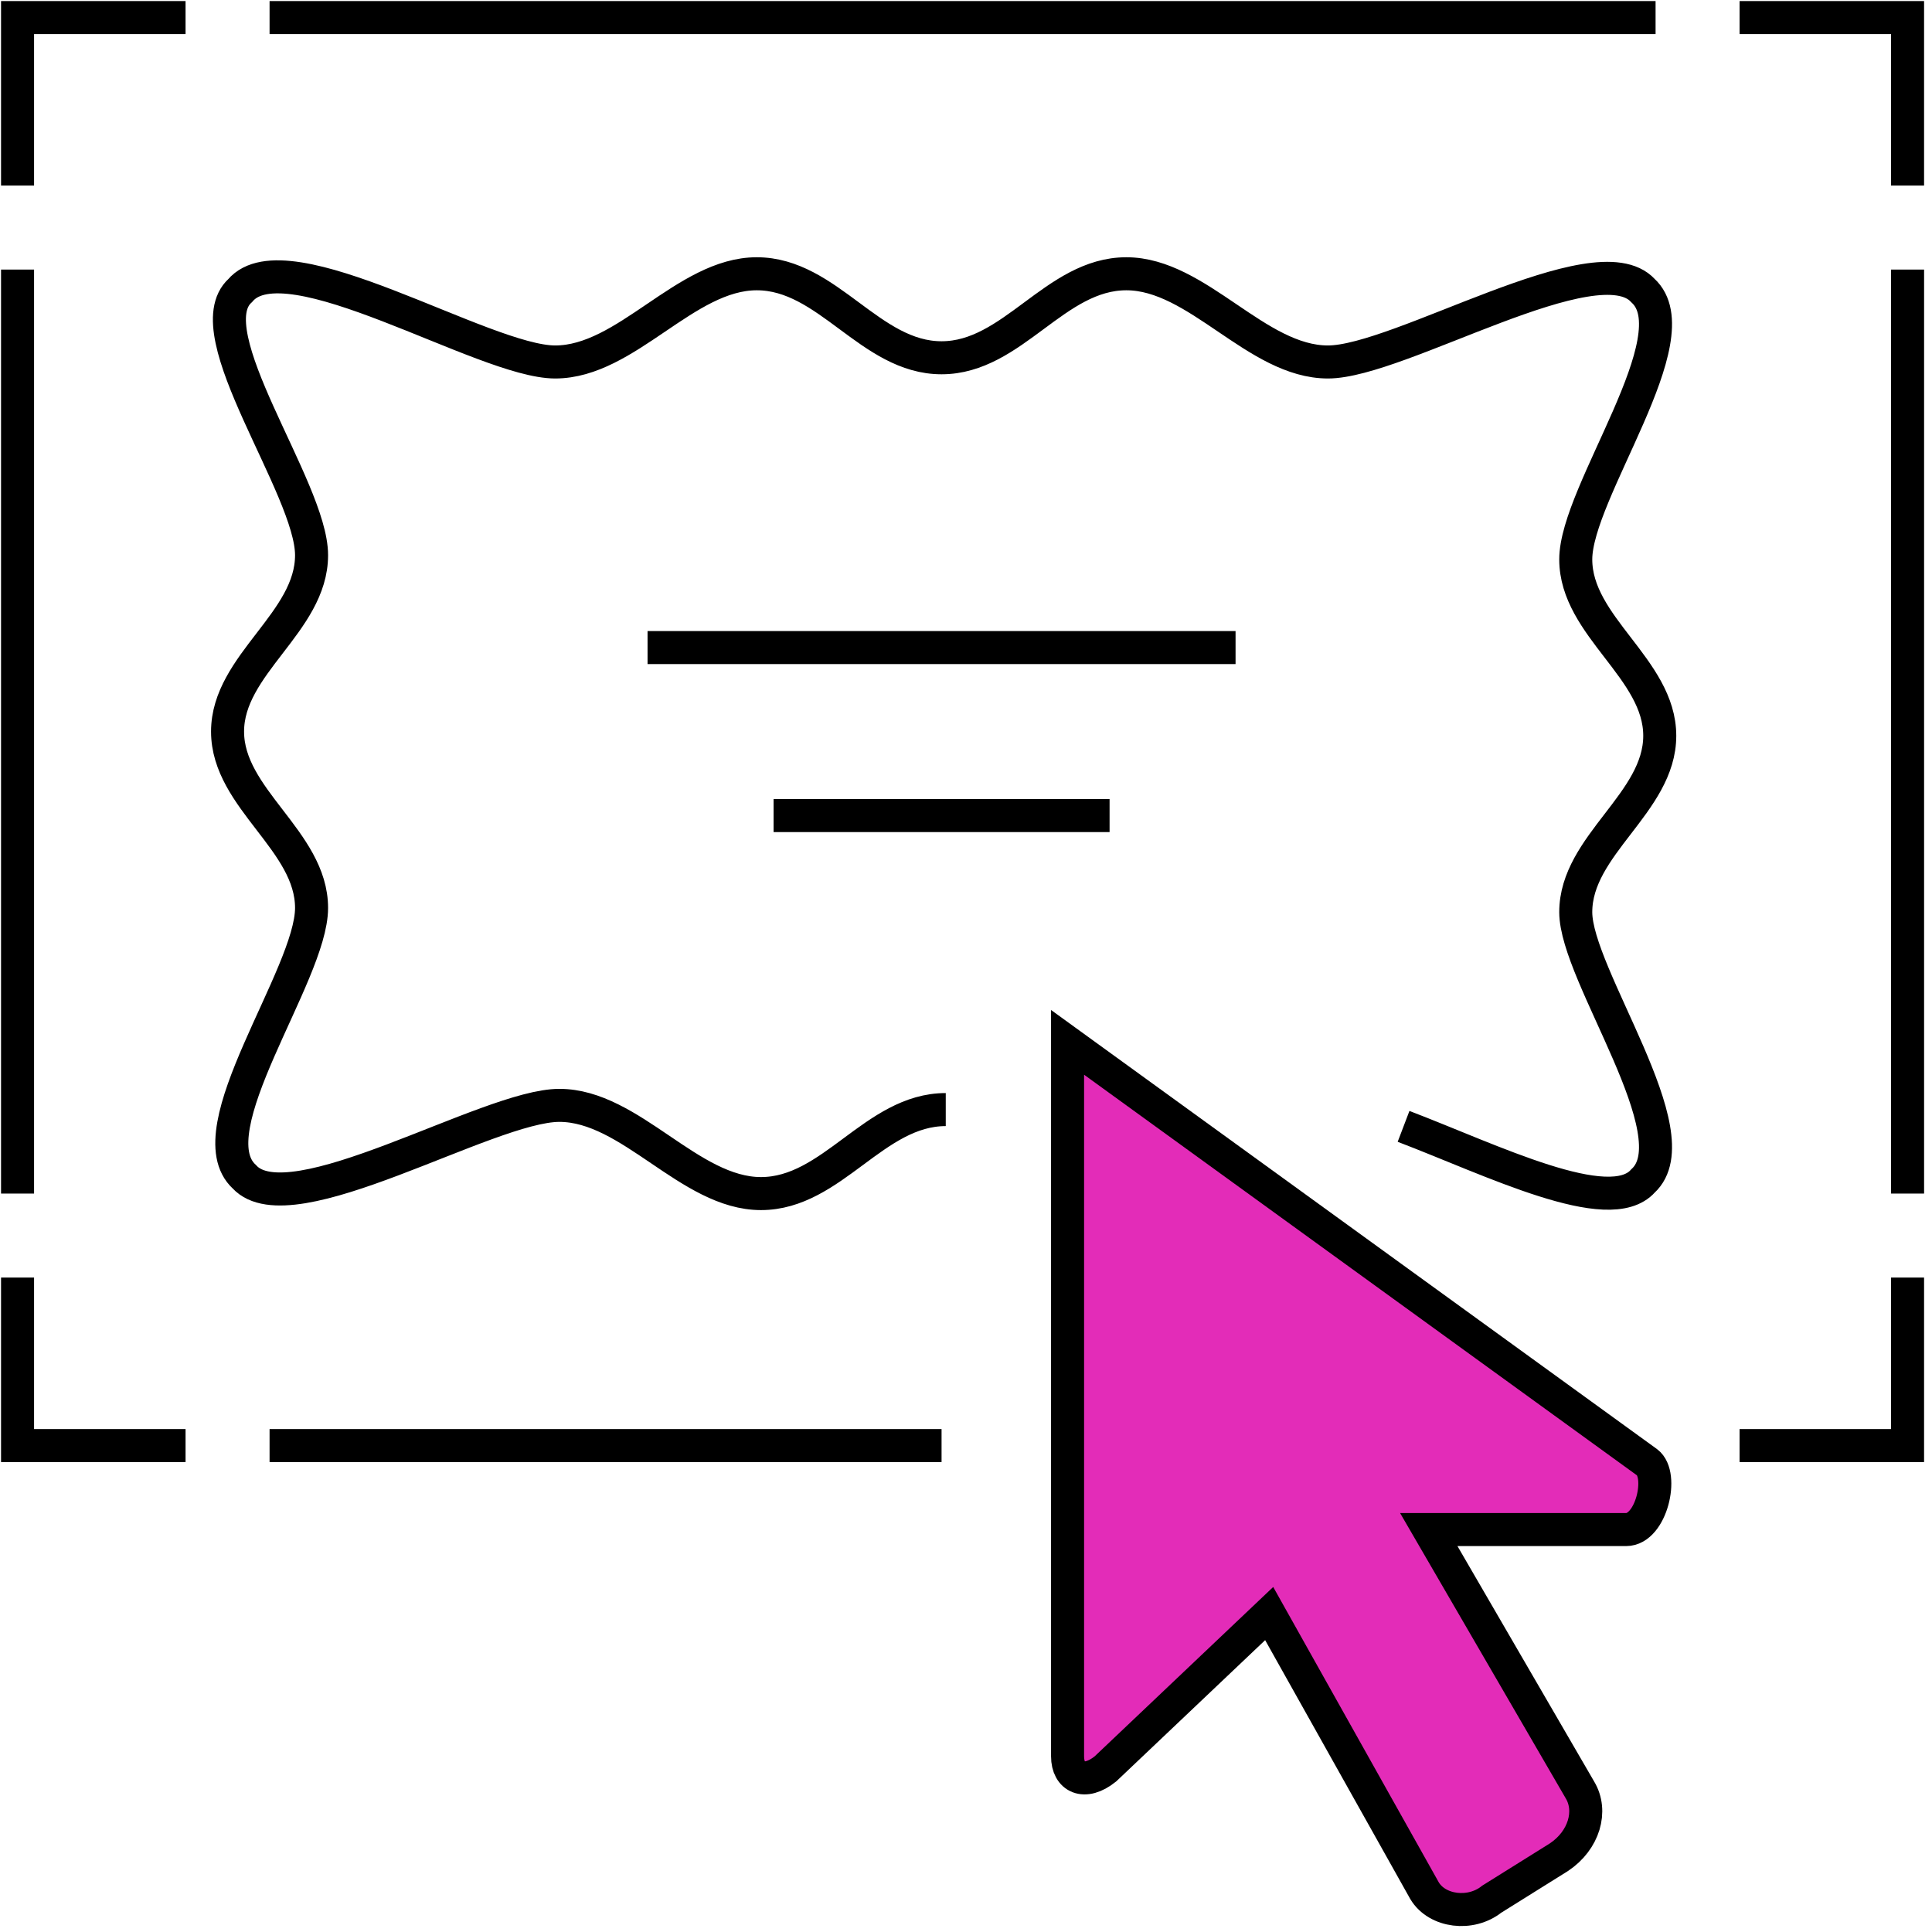 <?xml version="1.0" encoding="UTF-8"?> <svg xmlns="http://www.w3.org/2000/svg" width="117" height="117" viewBox="0 0 117 117" fill="none"> <g clip-path="url(#clip0_1614_6514)"> <path d="M99.751 88.559L64.651 63.124V106.363C64.651 107.635 65.668 108.144 66.94 107.126L76.86 97.716L86.27 114.502C87.034 115.775 89.068 116.029 90.34 115.011L94.41 112.468C95.936 111.45 96.444 109.67 95.681 108.398L86.525 92.629H98.479C100.005 92.629 100.768 89.322 99.751 88.559Z" fill="#E32CB8" stroke="black" stroke-width="2" stroke-miterlimit="10"></path> <path d="M84.998 68.212C90.339 70.247 97.461 73.808 99.496 71.519C102.548 68.721 95.426 59.056 95.426 55.24C95.426 51.171 100.513 48.627 100.513 44.558C100.513 40.488 95.426 37.945 95.426 33.875C95.426 29.805 102.548 20.395 99.496 17.597C96.698 14.545 84.744 21.921 80.42 21.921C76.096 21.921 72.535 16.579 68.211 16.579C63.887 16.579 61.344 21.666 57.02 21.666C52.696 21.666 50.152 16.579 45.828 16.579C41.505 16.579 37.944 21.921 33.62 21.921C29.296 21.921 17.342 14.29 14.544 17.597C11.746 20.14 18.868 29.551 18.868 33.621C18.868 37.69 13.781 40.234 13.781 44.303C13.781 48.373 18.868 50.916 18.868 54.986C18.868 59.055 11.746 68.466 14.798 71.264C17.596 74.316 29.55 66.94 33.874 66.94C38.198 66.94 41.759 72.282 46.083 72.282C50.407 72.282 52.95 67.195 57.274 67.195" stroke="black" stroke-width="2" stroke-miterlimit="10"></path> <path d="M105.347 1.064H115.52V11.238" stroke="black" stroke-width="2" stroke-miterlimit="10"></path> <path d="M11.237 1.064H1.063V11.238" stroke="black" stroke-width="2" stroke-miterlimit="10"></path> <path d="M16.325 1.064H100.26" stroke="black" stroke-width="2" stroke-miterlimit="10"></path> <path d="M105.347 87.542H115.52V77.368" stroke="black" stroke-width="2" stroke-miterlimit="10"></path> <path d="M11.237 87.542H1.063V77.368" stroke="black" stroke-width="2" stroke-miterlimit="10"></path> <path d="M16.325 87.542H57.02" stroke="black" stroke-width="2" stroke-miterlimit="10"></path> <path d="M39.215 39.216H74.824" stroke="black" stroke-width="2" stroke-miterlimit="10"></path> <path d="M46.847 49.39H67.195" stroke="black" stroke-width="2" stroke-miterlimit="10"></path> <path d="M1.063 16.325V72.281" stroke="black" stroke-width="2" stroke-miterlimit="10"></path> <path d="M115.521 16.325V72.281" stroke="black" stroke-width="2" stroke-miterlimit="10"></path> </g> <defs> <clipPath id="clip0_1614_6514"> <rect width="117" height="117" fill="white"></rect> </clipPath> </defs> </svg> 